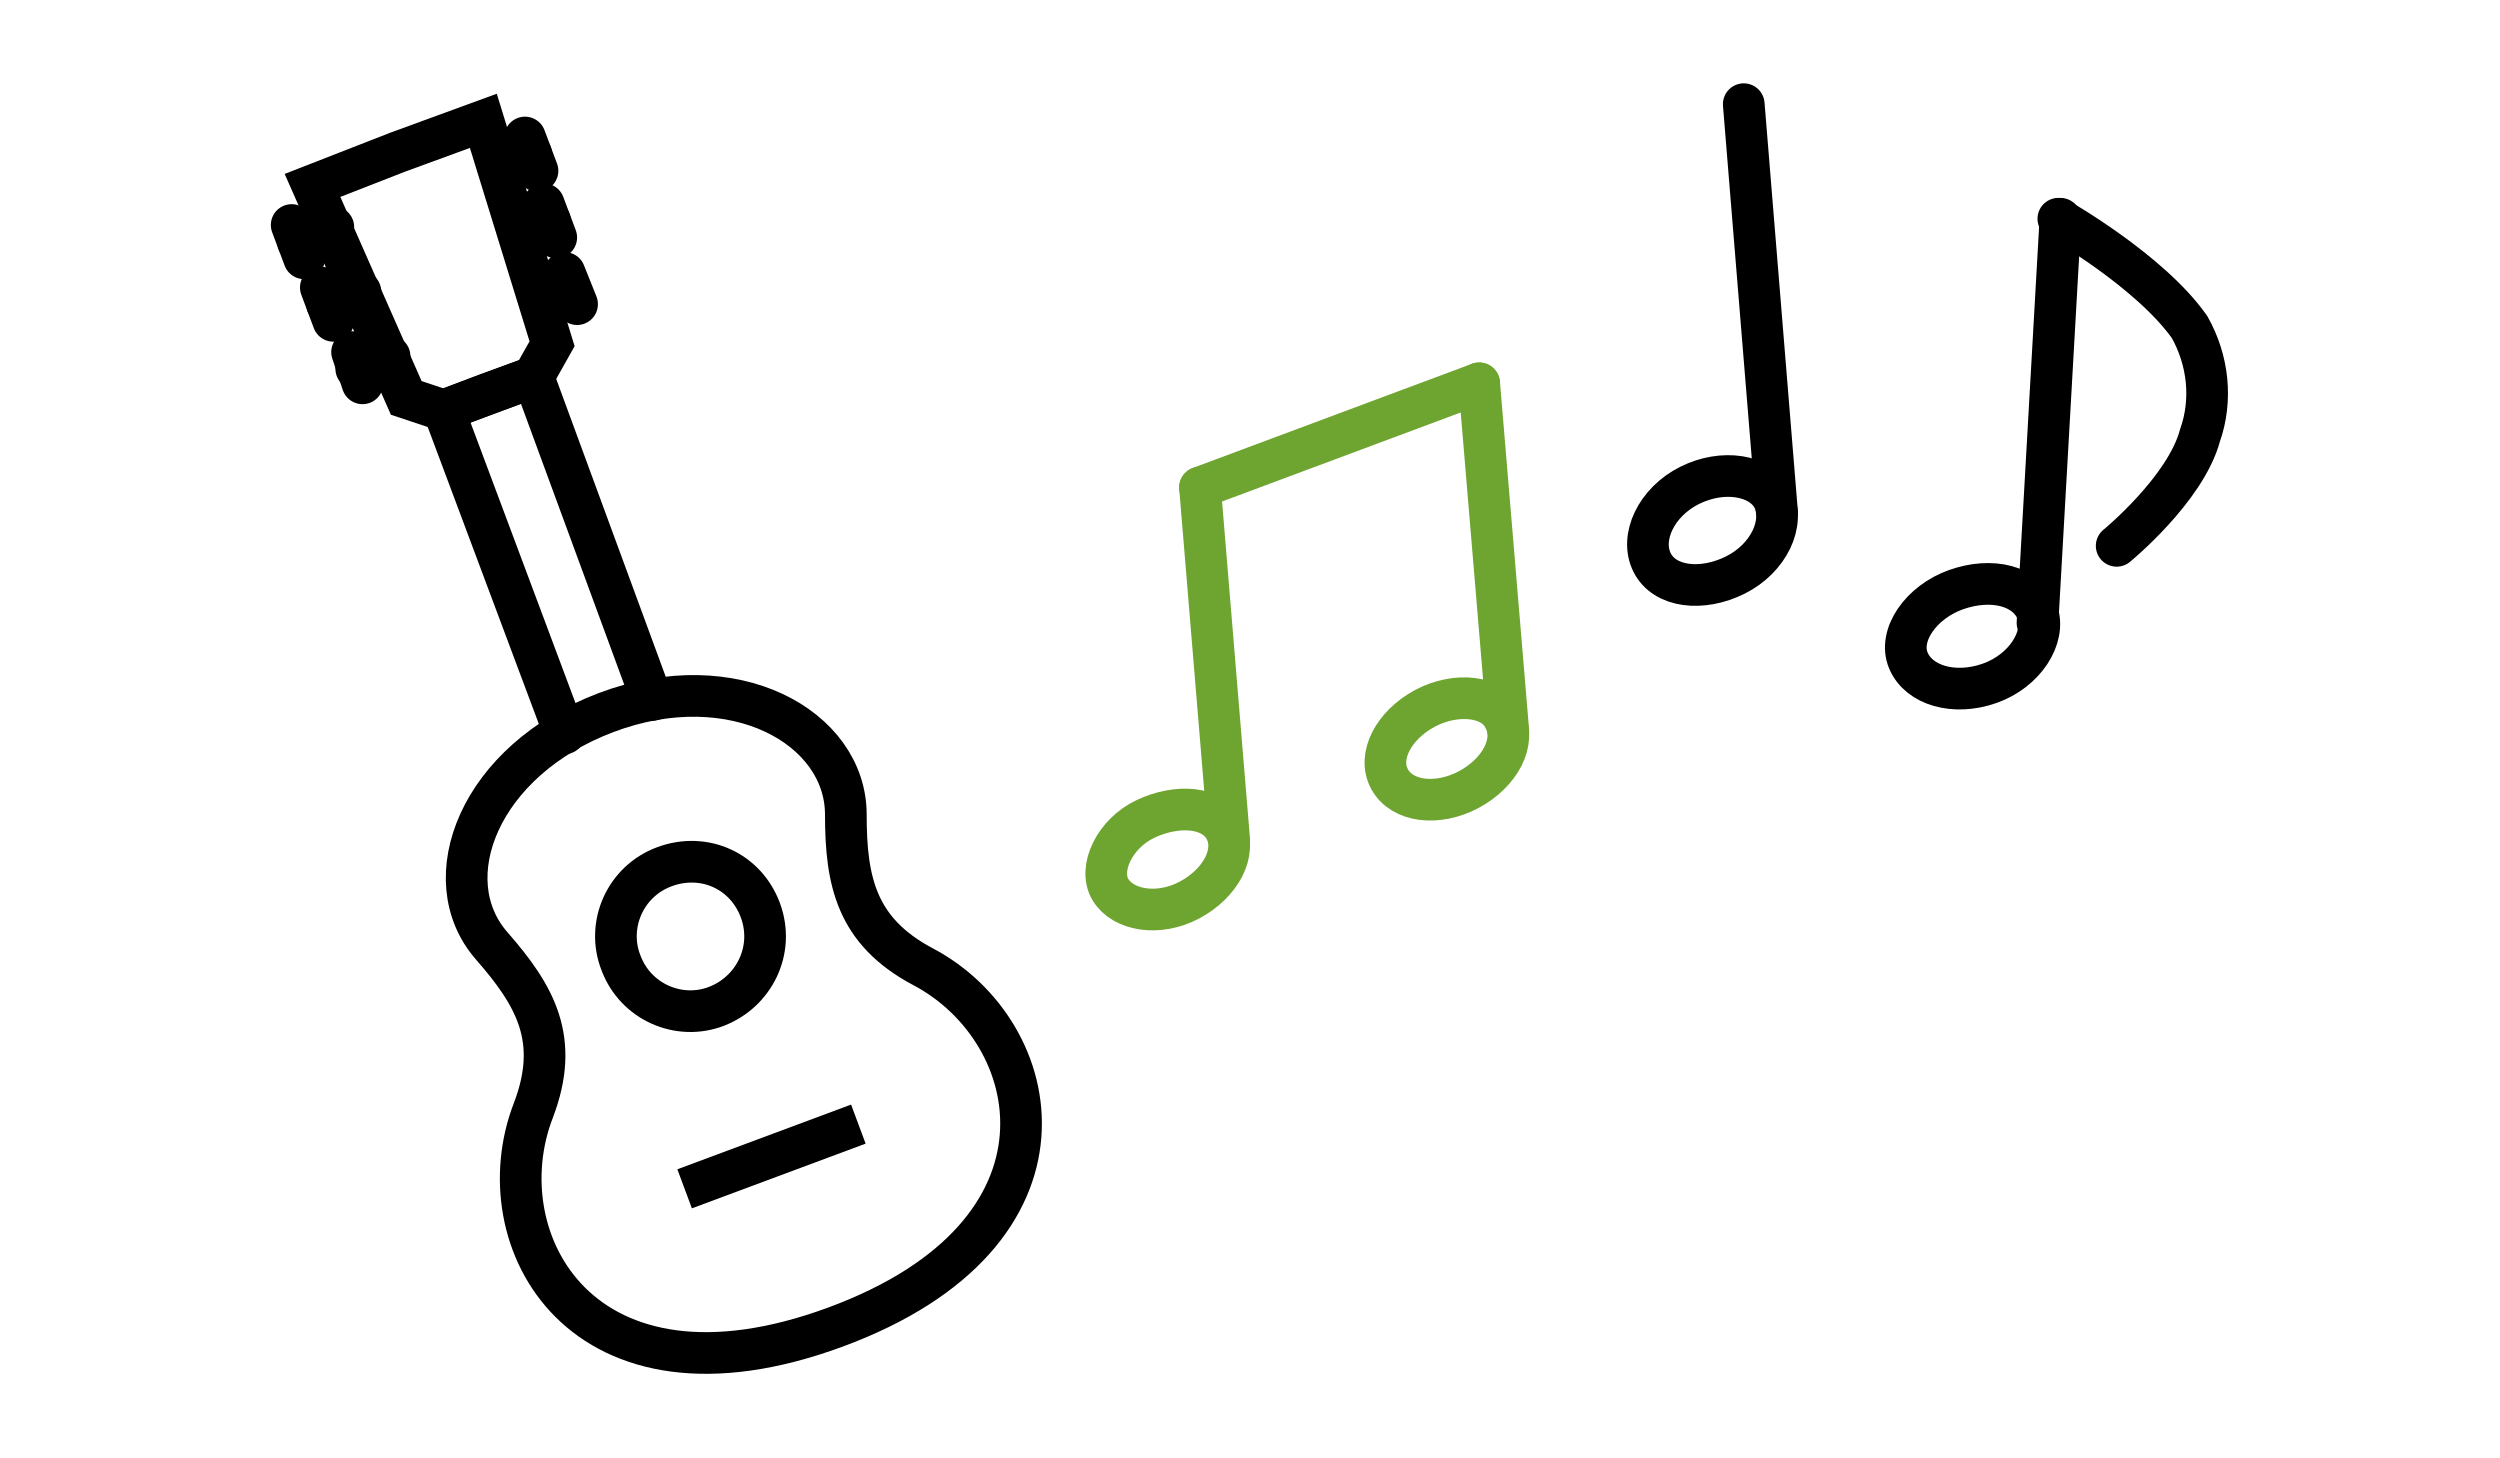 <?xml version="1.0" encoding="utf-8"?>
<!-- Generator: Adobe Illustrator 25.0.1, SVG Export Plug-In . SVG Version: 6.00 Build 0)  -->
<svg version="1.1" id="レイヤー_1" xmlns="http://www.w3.org/2000/svg" xmlns:xlink="http://www.w3.org/1999/xlink" x="0px"
	 y="0px" viewBox="0 0 120 70" style="enable-background:new 0 0 120 70;" xml:space="preserve">
<style type="text/css">
	.st0{fill:#FFFFFF;}
	.st1{fill:none;stroke:#000000;stroke-width:2;stroke-linecap:round;stroke-miterlimit:10;}
	.st2{fill:none;stroke:#6EA430;stroke-width:2;stroke-linecap:round;stroke-miterlimit:10;}
</style>
<g>
	<g id="TOP">
		<rect class="st0" width="120" height="70"/>
		<line class="st1" x1="16" y1="10.9" x2="14.3" y2="11.6"/>
		<line class="st1" x1="14" y1="10.8" x2="14.6" y2="12.4"/>
		<line class="st1" x1="17.3" y1="14" x2="15.7" y2="14.6"/>
		<line class="st1" x1="15.4" y1="13.8" x2="16" y2="15.4"/>
		<line class="st1" x1="18.7" y1="17.1" x2="17.1" y2="17.7"/>
		<line class="st1" x1="16.9" y1="16.9" x2="17.4" y2="18.4"/>
		<polygon class="st1" points="19.1,7.3 19.1,7.3 15,8.9 19.5,19.1 21.3,19.7 23.4,18.9 23.4,18.9 25.6,18.1 26.5,16.5 23.2,5.8 		
			"/>
		<line class="st1" x1="25.5" y1="7.4" x2="23.9" y2="8"/>
		<line class="st1" x1="25.2" y1="6.6" x2="25.8" y2="8.2"/>
		<line class="st1" x1="26.4" y1="10.6" x2="24.9" y2="11.2"/>
		<line class="st1" x1="26.1" y1="9.8" x2="26.7" y2="11.4"/>
		<line class="st1" x1="27.4" y1="13.9" x2="25.9" y2="14.4"/>
		<line class="st1" x1="27.1" y1="13.1" x2="27.7" y2="14.6"/>
		<path class="st1" d="M44.3,46.4c-3.2-1.7-3.7-4.1-3.7-7.3c0-4.2-5.4-7.2-11.5-4.9s-8.3,8-5.5,11.2c2.1,2.4,3.3,4.5,2,7.9
			c-2.4,6.2,2.3,14.9,14.5,10.4S50.2,49.5,44.3,46.4z"/>
		<rect x="32.6" y="54.5" transform="matrix(0.937 -0.349 0.349 0.937 -17.054 16.437)" width="8.9" height="2"/>
		<path class="st1" d="M34.4,48.3c-1.8,0.7-3.9-0.2-4.6-2.1c-0.7-1.8,0.2-3.9,2.1-4.6s3.9,0.2,4.6,2.1c0,0,0,0,0,0
			C37.2,45.6,36.2,47.6,34.4,48.3z"/>
		<polyline class="st1" points="27.1,35.2 21.3,19.7 25.6,18.1 31.3,33.6 		"/>
		<line class="st1" x1="85.3" y1="24.6" x2="83.7" y2="5"/>
		<path class="st1" d="M85.1,23.9c0.6,1.2-0.2,2.9-1.8,3.7s-3.4,0.6-4-0.6s0.2-2.9,1.8-3.7S84.5,22.8,85.1,23.9z"/>
		<line class="st2" x1="57.6" y1="23.4" x2="71" y2="18.4"/>
		<line class="st2" x1="59" y1="40.3" x2="57.6" y2="23.4"/>
		<path class="st2" d="M58.8,39.8c0.6,1.1-0.2,2.6-1.7,3.4s-3.2,0.5-3.8-0.5s0.2-2.7,1.7-3.4S58.2,38.7,58.8,39.8z"/>
		<path class="st2" d="M72.2,34.5c0.6,1.1-0.2,2.6-1.7,3.4s-3.2,0.6-3.8-0.5s0.2-2.6,1.7-3.4S71.7,33.4,72.2,34.5z"/>
		<line class="st2" x1="71" y1="18.4" x2="72.4" y2="35.1"/>
		<path class="st1" d="M101.6,26.2c0,0,3.3-2.7,4-5.3c0.6-1.7,0.4-3.6-0.5-5.2c-1.9-2.7-6.3-5.2-6.3-5.2"/>
		<line class="st1" x1="97.8" y1="29.9" x2="98.9" y2="10.5"/>
		<path class="st1" d="M97.8,29.4c0.4,1.2-0.6,2.8-2.3,3.4s-3.4,0.1-3.9-1.1s0.6-2.8,2.3-3.4S97.3,28.1,97.8,29.4z"/>
	</g>
</g>
</svg>
